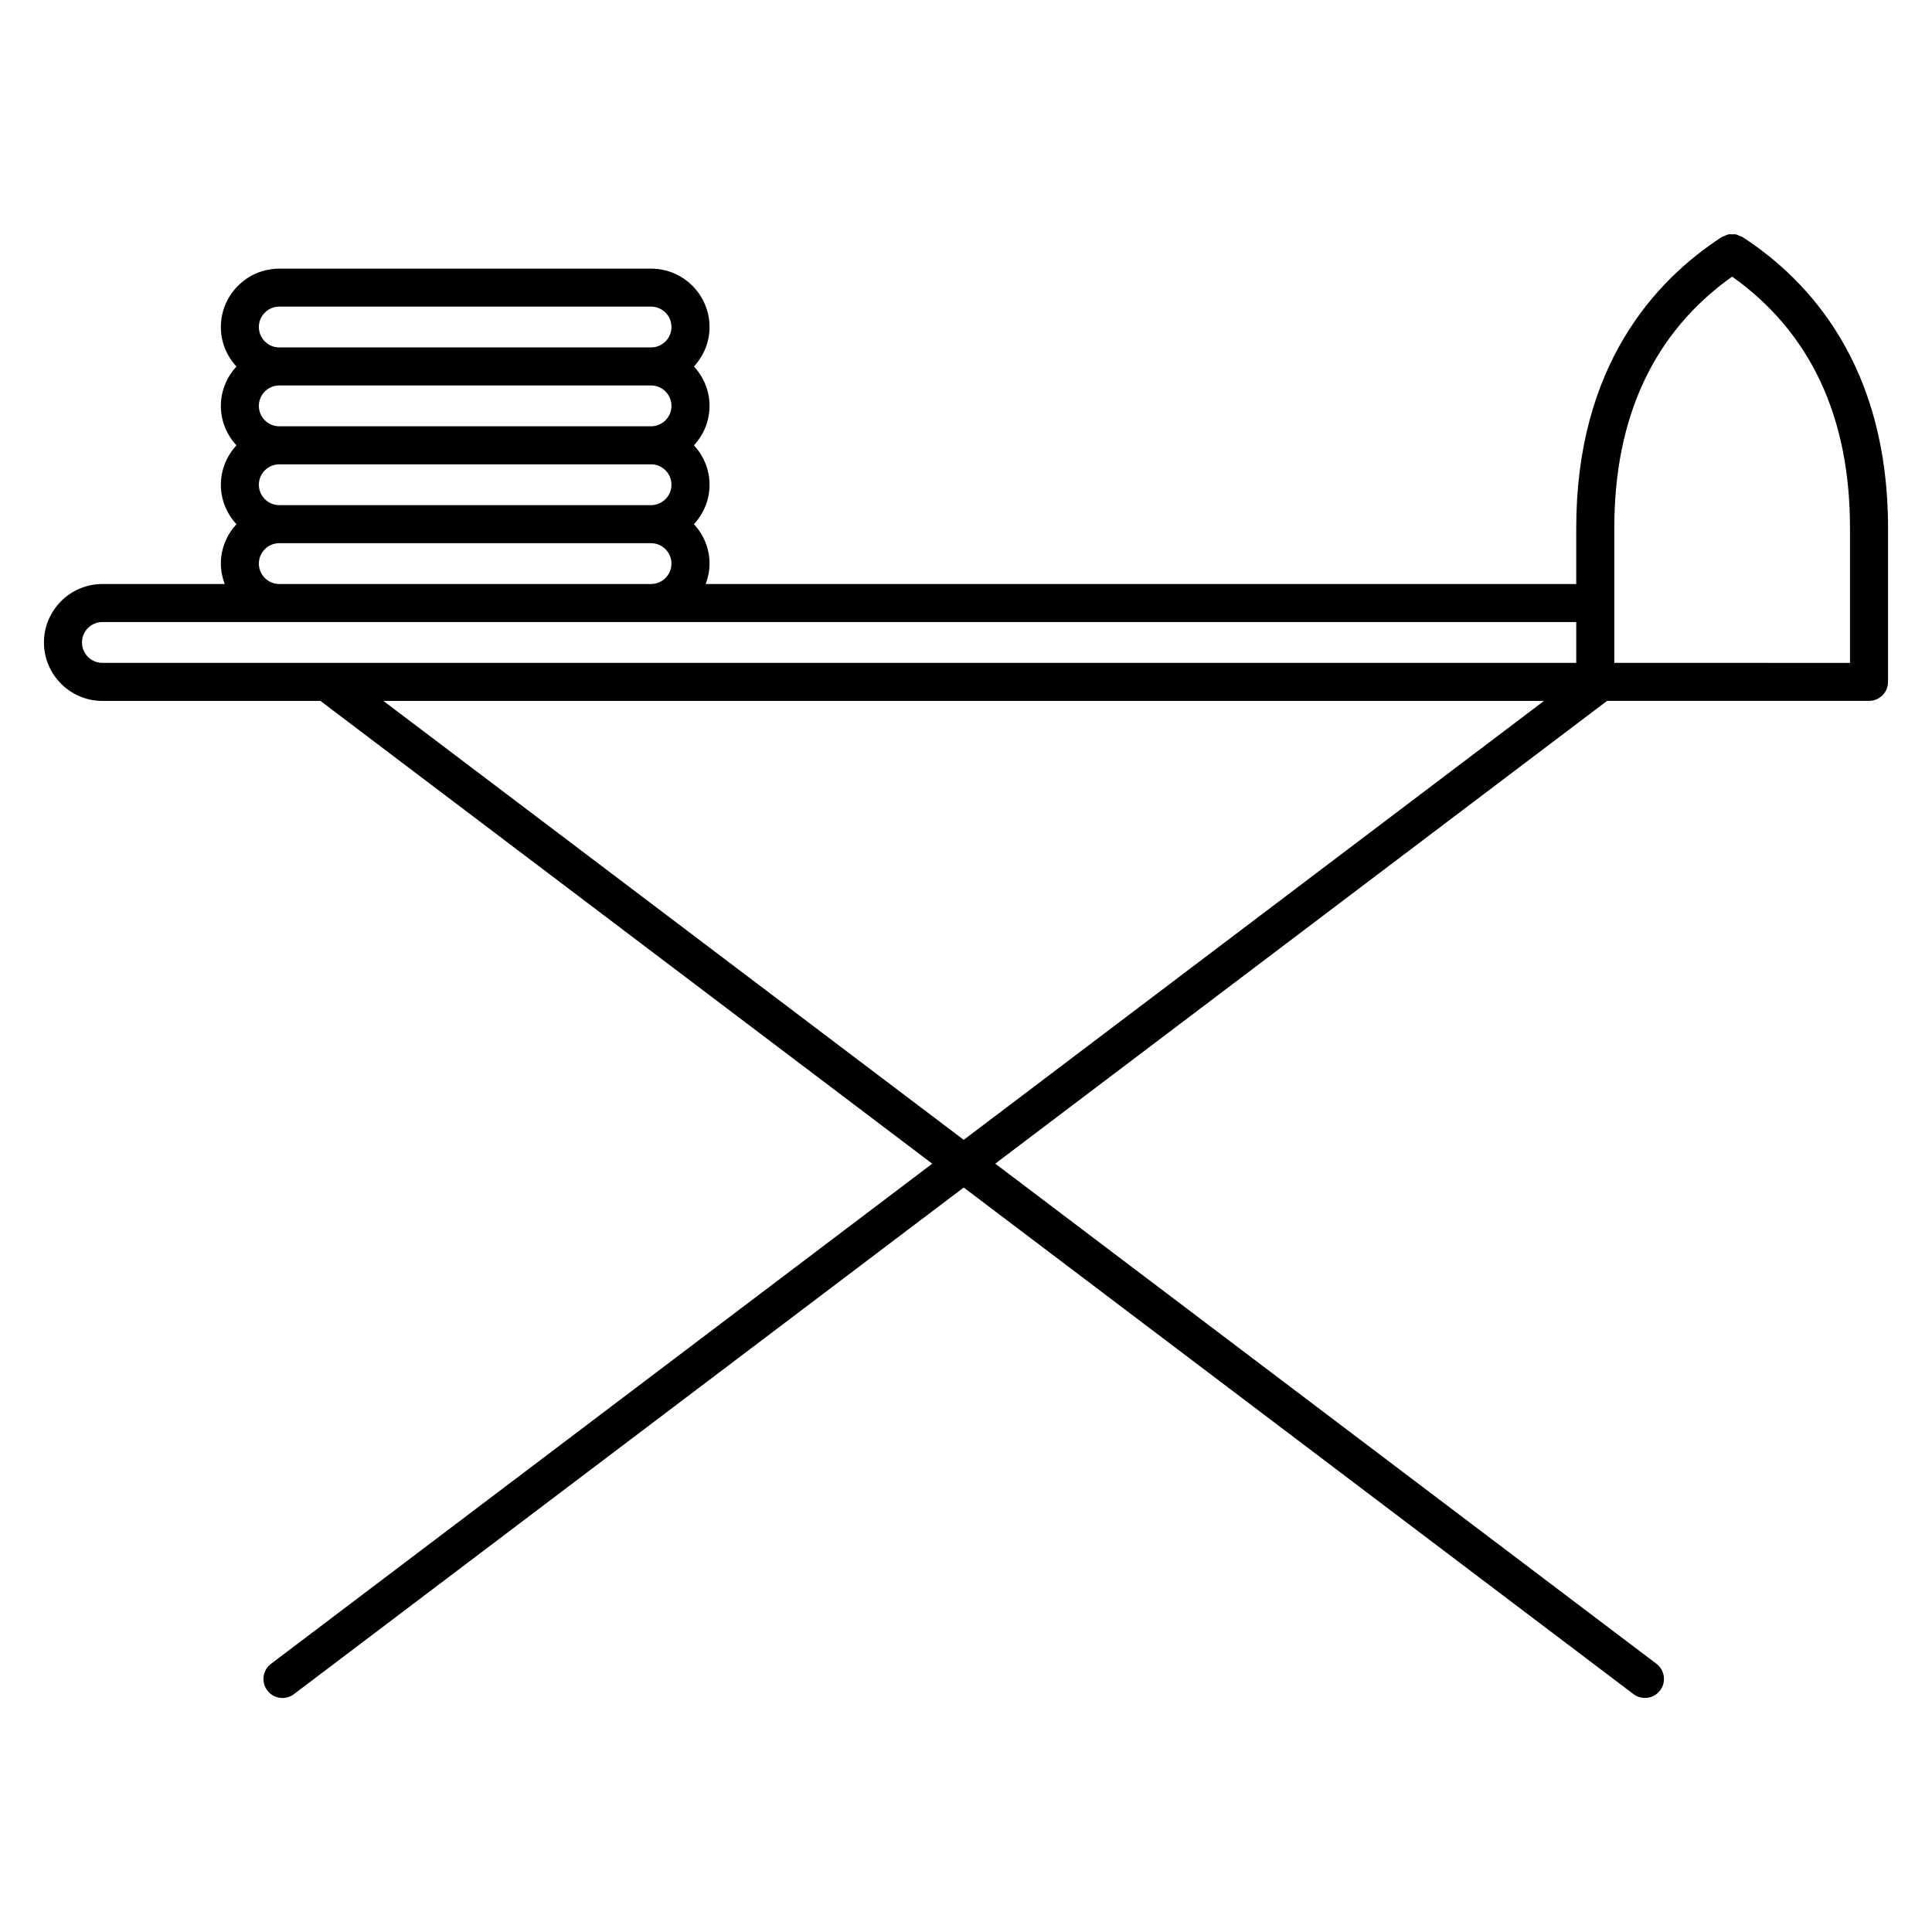 <?xml version="1.0" encoding="UTF-8"?>
<!-- The Best Svg Icon site in the world: iconSvg.co, Visit us! https://iconsvg.co -->
<svg fill="#000000" width="800px" height="800px" version="1.1" viewBox="144 144 512 512" xmlns="http://www.w3.org/2000/svg">
 <path d="m605.86 206.88c-0.004 0-0.012-0.004-0.016-0.012-0.023-0.016-0.055-0.035-0.082-0.055-0.211-0.137-0.457-0.168-0.68-0.266-0.363-0.168-0.711-0.352-1.094-0.43-0.336-0.066-0.68-0.02-1.023-0.016-0.309 0-0.605-0.047-0.906 0.016-0.43 0.086-0.812 0.289-1.203 0.48-0.188 0.09-0.395 0.105-0.574 0.227-0.02 0.016-0.047 0.031-0.07 0.047-0.012 0.004-0.02 0.016-0.031 0.02-17.566 11.43-38.461 34.062-38.461 77.023v14.863l-230.71-0.004c0.637-1.691 1.027-3.5 1.027-5.41 0-4.039-1.586-7.688-4.133-10.449 2.539-2.762 4.133-6.41 4.133-10.449s-1.586-7.688-4.133-10.449c2.539-2.754 4.133-6.41 4.133-10.445 0-4.039-1.586-7.688-4.133-10.449 2.539-2.754 4.133-6.41 4.133-10.445 0-8.539-6.949-15.488-15.488-15.488l-98.531 0.004c-8.539 0-15.488 6.949-15.488 15.488 0 4.035 1.586 7.688 4.133 10.445-2.539 2.762-4.133 6.41-4.133 10.449 0 4.035 1.586 7.688 4.133 10.445-2.539 2.762-4.133 6.41-4.133 10.449 0 4.039 1.586 7.688 4.133 10.449-2.539 2.762-4.133 6.41-4.133 10.449 0 1.91 0.395 3.719 1.027 5.41l-32.418-0.004c-8.539 0-15.488 6.949-15.488 15.488s6.949 15.488 15.488 15.488h57.773l162.14 122.64-175.23 132.54c-2.223 1.676-2.66 4.84-0.977 7.059 0.988 1.309 2.5 1.996 4.019 1.996 1.059 0 2.125-0.332 3.031-1.02l177.5-134.26 177.49 134.25c0.91 0.691 1.98 1.02 3.039 1.02 1.527 0 3.031-0.691 4.027-1.996 1.676-2.215 1.238-5.379-0.977-7.059l-175.22-132.54 162.14-122.64h69.418c2.785 0 5.039-2.258 5.039-5.039v-40.797c0-42.969-20.898-65.594-38.484-77.027zm-2.828 10.426c20.652 14.68 31.234 37.016 31.234 66.605v35.762l-62.457-0.004v-35.762c0-29.582 10.582-51.91 31.223-66.602zm-390.43 55.156c0-2.984 2.43-5.41 5.41-5.41h98.523c2.984 0 5.41 2.43 5.41 5.41 0 2.984-2.43 5.41-5.41 5.41h-98.523c-2.981 0-5.41-2.43-5.41-5.41zm0-20.898c0-2.984 2.43-5.41 5.41-5.41h98.523c2.984 0 5.41 2.43 5.41 5.41 0 2.984-2.43 5.406-5.41 5.406h-98.523c-2.981 0-5.41-2.426-5.41-5.406zm5.41-26.309h98.523c2.984 0 5.41 2.43 5.41 5.41 0 2.984-2.43 5.406-5.41 5.406h-98.523c-2.984 0-5.41-2.422-5.41-5.406 0-2.981 2.43-5.41 5.41-5.41zm-5.41 68.105c0-2.984 2.43-5.41 5.41-5.41h98.523c2.984 0 5.41 2.43 5.41 5.41 0 2.984-2.43 5.41-5.41 5.41h-98.523c-2.981 0-5.41-2.43-5.41-5.41zm-46.879 20.898c0-2.984 2.43-5.41 5.41-5.41h390.59v10.82h-390.59c-2.981 0.004-5.41-2.426-5.41-5.41zm79.883 15.492h307.57l-153.78 116.32z"/>
</svg>